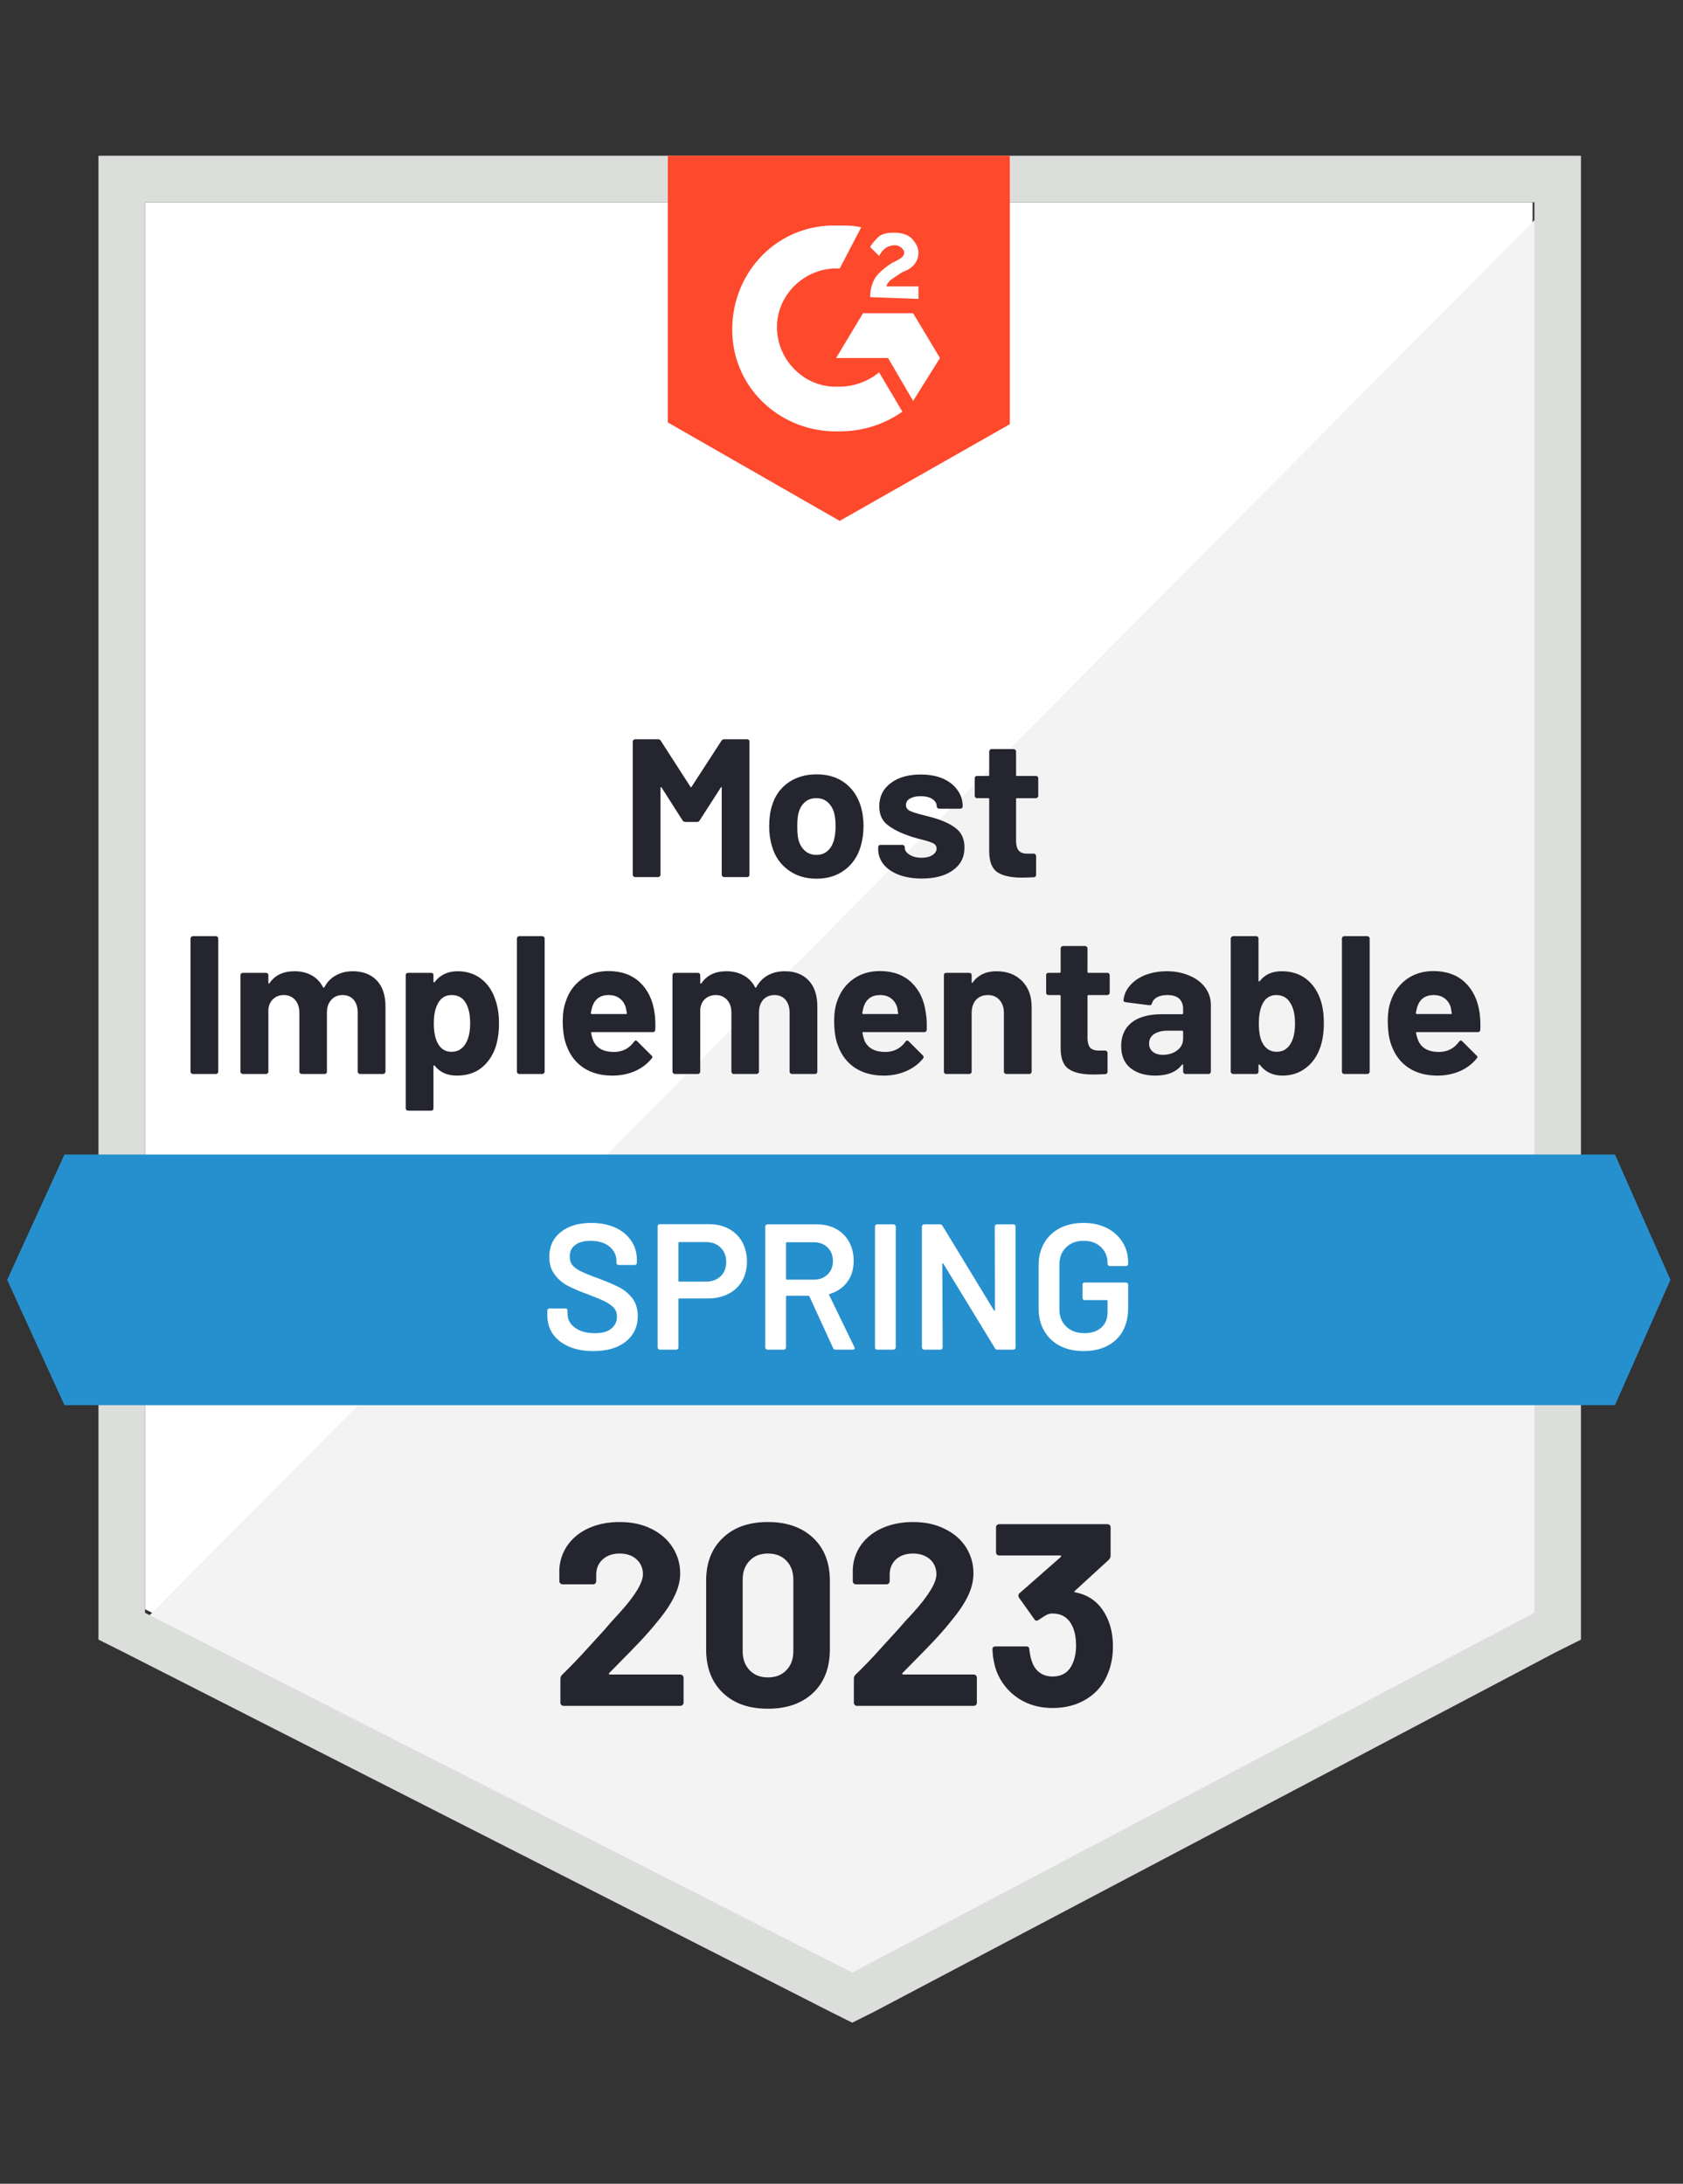 <?xml version="1.0" encoding="UTF-8"?> <svg xmlns="http://www.w3.org/2000/svg" viewBox="0 0 94 122"><rect x="0" y="0" width="94" height="122" fill="#333333" stroke="none"/><path fill="#fff" d="M8.1 89.9 47.6 110l38-20.1V11.3H8.1z"></path><path fill="#f2f3f2" d="M86.4 11.6 7.3 91.3l41 20.3 38.1-19.5z"></path><path fill="#dcdedc" d="M5.5 37.5v54.1l1.4.7 39.5 20.1 1.2.6 1.2-.6 38.1-20.1 1.4-.7V8.7H5.5v28.8zm2.6 52.6V11.3h77.6v78.8l-38.1 20.1L8.1 90.1z"></path><path fill="#ff492c" d="M46.9 12.6c.4 0 .8 0 1.2.1L46.9 15c-1.8-.1-3.4 1.3-3.5 3.1-.1 1.8 1.3 3.4 3.1 3.5h.4c.8 0 1.6-.3 2.2-.8l1.3 2.2c-1 .7-2.2 1.1-3.5 1.1-3.2.1-5.9-2.3-6-5.5-.1-3.2 2.3-5.9 5.5-6h.5zm4.1 4.9 1.5 2.5-1.5 2.4-1.4-2.4h-2.9l1.5-2.5H51zm-2.4-.9c0-.4.1-.8.3-1.1.2-.3.6-.6.9-.8l.2-.1c.4-.2.5-.3.5-.5s-.3-.4-.5-.4c-.4 0-.7.2-.9.6l-.5-.5c.1-.2.3-.4.5-.6.3-.2.6-.2.9-.2.3 0 .7.1.9.3.2.2.4.5.4.8 0 .5-.3.9-.9 1.1l-.3.2c-.3.2-.5.3-.6.6h1.8v.7l-2.7-.1zm-1.7 12.5 9.5-5.4v-15H37.3v14.9l9.6 5.5z"></path><path fill="#2690ce" d="M90.2 64.5H3.6l-3.2 7 3.2 7h86.6l3.1-7z"></path><path fill="#252530" d="M10.77 60q-.05 0-.09-.04-.04-.04-.04-.09v-7.44q0-.05.04-.09.04-.04.09-.04h1.29q.06 0 .09.04.04.04.04.09v7.44q0 .05-.04.09-.03.04-.09.04h-1.29Zm8.93-5.74q.86 0 1.35.52.48.51.48 1.45v3.64q0 .05-.04.09-.04.04-.09.04h-1.29q-.05 0-.09-.04-.04-.04-.04-.09v-3.3q0-.45-.23-.72-.23-.26-.62-.26-.38 0-.62.26-.25.27-.25.71v3.31q0 .05-.03.09-.04.04-.1.04h-1.27q-.06 0-.1-.04-.04-.04-.04-.09v-3.3q0-.44-.24-.71-.24-.27-.63-.27-.35 0-.58.21-.24.21-.28.58v3.49q0 .05-.04.09-.04.04-.1.04h-1.28q-.06 0-.1-.04-.04-.04-.04-.09v-5.39q0-.06.04-.1.04-.03.1-.03h1.28q.06 0 .1.03.04.04.04.1v.43q0 .03.02.04.02.01.04-.02.45-.67 1.4-.67.55 0 .96.23.41.23.63.66.04.06.08 0 .24-.45.66-.67.41-.22.92-.22Zm7.97 1.6q.2.57.2 1.32 0 .76-.21 1.38-.26.7-.8 1.12-.54.41-1.35.41-.79 0-1.23-.55-.02-.03-.04-.02-.03.01-.03.04v2.35q0 .06-.03.1-.04.04-.1.04H22.8q-.06 0-.1-.04-.04-.04-.04-.1v-7.43q0-.06.04-.1.04-.03.1-.03h1.28q.06 0 .1.03.03.04.03.1v.36q0 .03.03.04.02.01.04-.02.46-.6 1.28-.6.76 0 1.31.42.56.43.8 1.18Zm-1.68 2.47q.27-.43.27-1.17 0-.69-.23-1.1-.25-.47-.81-.47-.51 0-.76.47-.23.4-.23 1.11 0 .74.24 1.15.25.44.75.44.49 0 .77-.43ZM29 60q-.05 0-.09-.04-.04-.04-.04-.09v-7.44q0-.05.04-.09.04-.04.09-.04h1.29q.05 0 .09.04.04.04.04.09v7.44q0 .05-.04.09-.04.04-.09.04H29Zm7.56-3.41q.06.42.04.94-.01.13-.14.13h-3.4q-.07 0-.04.05.03.22.12.44.28.62 1.16.62.71-.01 1.11-.57.05-.07.1-.07.04 0 .08.04l.79.79q.06.05.06.09 0 .03-.05.09-.36.45-.93.7-.57.25-1.26.25-.94 0-1.6-.43-.65-.43-.94-1.2-.23-.55-.23-1.44 0-.61.17-1.07.25-.78.88-1.24.63-.46 1.5-.46 1.1 0 1.77.64.66.63.81 1.7Zm-2.57-1q-.69 0-.91.65-.04.14-.08.35 0 .06.06.06h1.9q.07 0 .05-.06-.06-.32-.06-.31-.1-.33-.35-.51-.24-.18-.61-.18Zm9.84-1.33q.86 0 1.34.52.48.51.48 1.45v3.64q0 .05-.03.09-.04.04-.1.04h-1.28q-.06 0-.1-.04-.04-.04-.04-.09v-3.3q0-.45-.23-.72-.23-.26-.61-.26-.39 0-.63.26-.24.27-.24.71v3.31q0 .05-.04.09-.04.04-.09.04h-1.28q-.06 0-.09-.04-.04-.04-.04-.09v-3.3q0-.44-.24-.71-.25-.27-.63-.27-.35 0-.59.21t-.28.58v3.49q0 .05-.04.09-.04.04-.09.04h-1.29q-.05 0-.09-.04-.04-.04-.04-.09v-5.39q0-.06.04-.1.04-.03.09-.03h1.29q.05 0 .09.03.04.04.04.1v.43q0 .03.02.04.02.01.05-.02.45-.67 1.39-.67.55 0 .96.23.42.23.64.66.03.06.07 0 .25-.45.66-.67.41-.22.93-.22Zm7.88 2.33q.07.42.05.94-.01.13-.14.13h-3.4q-.07 0-.05.05.04.22.12.44.29.62 1.17.62.7-.01 1.11-.57.04-.07.1-.07.03 0 .08.04l.79.79q.05.05.05.09 0 .03-.04.09-.36.45-.94.7-.57.25-1.25.25-.94 0-1.6-.43-.65-.43-.94-1.2-.23-.55-.23-1.44 0-.61.16-1.07.26-.78.89-1.24.63-.46 1.5-.46 1.1 0 1.77.64.66.63.8 1.7Zm-2.56-1q-.69 0-.91.65-.04.14-.08.35 0 .06.06.06h1.9q.07 0 .04-.06-.05-.32-.05-.31-.1-.33-.35-.51-.24-.18-.61-.18Zm6.51-1.33q.88 0 1.42.54.54.54.54 1.46v3.61q0 .05-.04.09-.03.04-.09.04H56.2q-.05 0-.09-.04-.04-.04-.04-.09v-3.29q0-.44-.25-.72-.24-.27-.65-.27-.41 0-.66.27-.24.28-.24.72v3.29q0 .05-.04.09-.04.04-.1.04h-1.28q-.06 0-.1-.04-.03-.04-.03-.09v-5.39q0-.06.03-.1.04-.03.1-.03h1.28q.06 0 .1.03.04.04.04.1v.38q0 .04.02.05.02.01.03-.01.45-.64 1.34-.64Zm6.32 1.2q0 .05-.04.09-.04.04-.09.04h-1.06q-.05 0-.05.05v2.34q0 .36.14.54.15.17.48.17h.37q.05 0 .09.04.04.04.04.09v1.05q0 .12-.13.14-.47.02-.67.02-.91 0-1.36-.3-.45-.3-.46-1.14v-2.95q0-.05-.06-.05h-.62q-.06 0-.1-.04-.03-.04-.03-.09v-.98q0-.06.03-.1.04-.03.1-.03h.62q.06 0 .06-.06v-1.31q0-.05.04-.09.04-.04.09-.04h1.23q.06 0 .1.04.04.04.04.09v1.31q0 .06.05.06h1.06q.05 0 .09.03.04.04.04.1v.98Zm3.19-1.2q.71 0 1.27.25.57.24.88.67.31.43.31.96v3.73q0 .05-.04.09-.03.04-.09.04h-1.29q-.05 0-.09-.04-.04-.04-.04-.09v-.36q0-.04-.02-.05-.02-.01-.04.02-.47.61-1.49.61-.86 0-1.39-.42-.52-.42-.52-1.23 0-.85.59-1.32.59-.46 1.69-.46h1.13q.05 0 .05-.06v-.24q0-.36-.22-.57-.22-.2-.66-.2-.34 0-.57.12-.22.12-.29.34-.03.12-.14.11l-1.33-.17q-.13-.03-.12-.1.04-.47.37-.84.32-.37.85-.58.54-.21 1.2-.21Zm-.22 4.67q.47 0 .8-.25.33-.25.33-.65v-.39q0-.06-.05-.06h-.8q-.49 0-.77.19-.28.18-.28.53 0 .29.21.46.21.17.56.17Zm8.78-3.14q.21.57.21 1.36 0 .76-.19 1.33-.25.75-.81 1.18-.56.43-1.31.43-.81 0-1.27-.61-.02-.02-.04-.01-.03 0-.03.04v.36q0 .05-.03.09-.04.04-.1.04h-1.28q-.06 0-.1-.04-.04-.04-.04-.09v-7.44q0-.05.04-.09.04-.04.1-.04h1.28q.06 0 .1.04.03.04.03.09v2.36q0 .03.03.04.02.01.04-.02.43-.55 1.22-.55.8 0 1.35.41.54.41.8 1.12Zm-1.63 2.49q.23-.41.23-1.1 0-.75-.27-1.16-.26-.43-.78-.43-.48 0-.73.43-.24.42-.24 1.15 0 .74.21 1.11.27.48.78.48.53 0 .8-.48ZM75.08 60q-.06 0-.09-.04-.04-.04-.04-.09v-7.44q0-.05.04-.09.03-.04.09-.04h1.29q.05 0 .09.04.04.04.04.09v7.44q0 .05-.04.09-.04.04-.09.04h-1.29Zm7.56-3.41q.06.42.04.94-.01.13-.14.13h-3.4q-.07 0-.05.05.04.22.13.44.28.62 1.16.62.7-.01 1.11-.57.05-.07.1-.07.03 0 .08.04l.79.79q.06.05.06.09 0 .03-.05.09-.36.45-.93.7-.58.25-1.26.25-.94 0-1.6-.43-.65-.43-.94-1.2-.23-.55-.23-1.44 0-.61.16-1.07.26-.78.89-1.24.63-.46 1.5-.46 1.1 0 1.77.64.66.63.81 1.7Zm-2.57-1q-.69 0-.91.65-.04.14-.08.35 0 .06.06.06h1.9q.07 0 .04-.06-.05-.32-.05-.31-.1-.33-.35-.51-.24-.18-.61-.18ZM40.29 41.39q.06-.09.15-.09h1.29q.06 0 .1.04.03.04.03.09v7.44q0 .05-.03.09-.04.04-.1.04h-1.29q-.05 0-.09-.04-.04-.04-.04-.09v-4.85q0-.05-.02-.05t-.04.04l-1.17 1.82q-.05.09-.15.09h-.65q-.1 0-.16-.09l-1.16-1.82q-.02-.04-.05-.03-.02 0-.02.05v4.84q0 .05-.04.09-.03.04-.09.04h-1.29q-.05 0-.09-.04-.04-.04-.04-.09v-7.44q0-.05.04-.09.04-.04.09-.04h1.29q.1 0 .15.09l1.65 2.56q.04.07.07 0l1.66-2.56Zm5.31 7.7q-.92 0-1.58-.49-.66-.48-.9-1.32-.16-.51-.16-1.12 0-.65.16-1.16.25-.82.91-1.28.66-.46 1.58-.46.91 0 1.54.45.64.46.91 1.28.17.55.17 1.15 0 .59-.15 1.11-.24.86-.9 1.35-.65.49-1.58.49Zm0-1.33q.37 0 .62-.22t.36-.61q.09-.35.09-.77 0-.46-.09-.78-.12-.37-.37-.58-.25-.21-.62-.21t-.62.21q-.25.21-.36.58-.08.27-.08.78 0 .5.07.77.11.39.37.61.26.22.63.22Zm5.89 1.32q-.74 0-1.29-.21t-.85-.58q-.3-.38-.3-.85v-.11q0-.06.04-.1.03-.03.09-.03h1.22q.05 0 .09.03.04.04.04.1v.01q0 .24.27.41.27.17.68.17.37 0 .6-.15.23-.15.23-.36 0-.2-.19-.3-.2-.1-.65-.21-.52-.13-.82-.25-.7-.25-1.12-.6-.42-.35-.42-1.01 0-.81.64-1.29.63-.48 1.67-.48.71 0 1.23.22.53.23.82.64.3.4.3.92 0 .06-.04.09-.04.04-.1.04h-1.17q-.06 0-.1-.04-.04-.03-.04-.09 0-.24-.24-.41-.25-.16-.66-.16-.36 0-.59.13-.23.13-.23.36 0 .22.22.33.23.11.76.24.12.03.27.07.16.04.33.09.78.23 1.23.59.46.37.46 1.06 0 .81-.65 1.27-.64.46-1.73.46Zm6.5-4.62q0 .05-.04.09-.04.04-.09.04H56.8q-.05 0-.05.05v2.34q0 .36.15.54.14.17.47.17h.37q.05 0 .09.04.04.04.04.09v1.05q0 .12-.13.14-.46.02-.66.02-.92 0-1.37-.3-.45-.3-.46-1.14v-2.95q0-.05-.05-.05h-.63q-.06 0-.09-.04-.04-.04-.04-.09v-.98q0-.06.04-.1.03-.03.09-.03h.63q.05 0 .05-.06v-1.31q0-.05.04-.09.04-.04.09-.04h1.24q.05 0 .09.04.04.04.04.09v1.31q0 .06.05.06h1.06q.05 0 .09.03.04.04.04.1v.98Z"></path><path fill="#fff" d="M33.14 75.48q-.78 0-1.36-.25-.58-.25-.9-.7-.31-.45-.31-1.06v-.25q0-.05.04-.09.03-.03.08-.03h.89q.05 0 .09.03.03.04.03.09v.19q0 .46.41.76.41.31 1.12.31.61 0 .92-.26.31-.26.31-.67 0-.28-.17-.48-.17-.19-.48-.35-.32-.16-.95-.4-.71-.26-1.15-.49-.44-.23-.73-.63-.3-.39-.3-.98 0-.88.64-1.39.64-.51 1.71-.51.75 0 1.33.26.57.26.89.73.32.46.32 1.07v.17q0 .05-.04.09-.03.03-.08.03h-.9q-.05 0-.08-.03-.04-.04-.04-.09v-.11q0-.47-.38-.79-.39-.33-1.07-.33-.55 0-.85.23-.31.23-.31.65 0 .3.16.49t.48.34q.32.16.99.4.71.27 1.14.49.42.22.73.61.3.4.3.99 0 .9-.67 1.43-.66.53-1.81.53Zm6.46-7.09q.63 0 1.11.26.48.26.74.73.27.48.27 1.1 0 .61-.27 1.08-.27.47-.76.72-.5.26-1.15.26h-1.6q-.05 0-.05.05v2.69q0 .05-.03.08-.04.04-.09.04h-.92q-.05 0-.08-.04-.04-.03-.04-.08v-6.77q0-.05.04-.09.03-.03.08-.03h2.75Zm-.17 3.21q.51 0 .82-.3.31-.3.31-.79 0-.5-.31-.81-.31-.31-.82-.31h-1.49q-.05 0-.05.05v2.11q0 .05.05.05h1.49Zm7.24 3.8q-.1 0-.14-.09l-1.32-2.88q-.02-.04-.06-.04h-1.2q-.05 0-.05.05v2.84q0 .05-.04.08-.03.04-.08.04h-.92q-.05 0-.08-.04-.04-.03-.04-.08v-6.76q0-.05.04-.08.03-.04.08-.04h2.75q.61 0 1.08.25.47.26.73.72.26.47.26 1.07 0 .69-.35 1.17-.36.49-.99.68-.02 0-.03.02-.01.02 0 .04l1.41 2.91q.02.04.02.06 0 .08-.11.08h-.96Zm-2.72-6q-.05 0-.05.05v1.99q0 .05.05.05h1.5q.48 0 .77-.29.3-.28.3-.75t-.3-.76q-.29-.29-.77-.29h-1.5Zm5.04 6q-.05 0-.09-.04-.03-.03-.03-.08v-6.76q0-.05.03-.08.04-.04.09-.04h.92q.05 0 .08.04.04.03.04.08v6.76q0 .05-.04.08-.03.04-.08.04h-.92Zm6.57-6.88q0-.05.04-.08.03-.04.08-.04h.92q.05 0 .09.04.03.03.03.08v6.76q0 .05-.03.08-.04.04-.09.04h-.89q-.1 0-.14-.08l-2.88-4.72q-.02-.03-.04-.03-.02.01-.02.05l.02 4.66q0 .05-.04.08-.03.04-.08.04h-.92q-.05 0-.08-.04-.04-.03-.04-.08v-6.76q0-.05.04-.08.03-.04.08-.04h.89q.1 0 .14.08l2.87 4.72q.02.03.04.02.02 0 .02-.04l-.01-4.66Zm4.96 6.96q-.75 0-1.32-.29-.57-.3-.88-.84-.31-.54-.31-1.24v-2.42q0-.71.31-1.25.31-.53.88-.83.57-.29 1.32-.29.74 0 1.31.29.56.29.87.79.31.5.31 1.13v.08q0 .05-.03.08-.04.04-.09.04h-.91q-.05 0-.08-.04-.04-.03-.04-.08v-.05q0-.54-.37-.89-.36-.35-.97-.35t-.98.37q-.37.36-.37.96v2.5q0 .6.39.97.39.36 1.01.36.6 0 .95-.32.34-.31.34-.86v-.62q0-.05-.05-.05h-1.23q-.05 0-.09-.04-.03-.03-.03-.08v-.74q0-.05.03-.08.04-.04.09-.04h2.31q.05 0 .09.04.03.03.03.08v1.28q0 1.15-.67 1.79-.68.64-1.82.64Z"></path><path fill="#252530" d="M34.03 93.46q-.03.03-.02.06.02.03.06.03H38q.07 0 .12.05.06.05.06.12v1.41q0 .07-.06.12-.05.05-.12.05h-6.52q-.08 0-.13-.05t-.05-.12v-1.34q0-.13.09-.22.71-.69 1.45-1.51.74-.82.93-1.02.4-.48.82-.92 1.32-1.46 1.32-2.17 0-.51-.36-.84-.36-.32-.94-.32t-.94.32q-.37.33-.37.87v.36q0 .07-.05.12-.05.05-.12.05h-1.71q-.07 0-.12-.05-.06-.05-.06-.12v-.68q.05-.78.5-1.39.45-.6 1.19-.92.75-.32 1.68-.32 1.03 0 1.79.39.76.38 1.17 1.03.42.66.42 1.45 0 .61-.31 1.25-.3.64-.91 1.38-.45.56-.97 1.12-.52.55-1.55 1.59l-.22.22Zm8.86 2q-1.6 0-2.52-.89-.93-.89-.93-2.43v-3.83q0-1.51.93-2.39.92-.89 2.52-.89 1.59 0 2.53.89.93.88.93 2.39v3.83q0 1.54-.93 2.43-.94.89-2.53.89Zm0-1.75q.65 0 1.03-.4.39-.4.39-1.07v-3.99q0-.66-.39-1.06-.38-.4-1.03-.4-.64 0-1.02.4-.39.4-.39 1.06v3.99q0 .67.39 1.07.38.4 1.02.4Zm7.52-.25q-.03.03-.01.06.01.03.06.03h3.93q.07 0 .12.05.05.05.05.12v1.41q0 .07-.05.12-.05.05-.12.05h-6.53q-.07 0-.12-.05-.05-.05-.05-.12v-1.34q0-.13.08-.22.72-.69 1.45-1.51.74-.82.93-1.02.41-.48.83-.92 1.32-1.46 1.32-2.17 0-.51-.36-.84-.37-.32-.95-.32t-.94.32q-.36.33-.36.87v.36q0 .07-.05.12-.05.05-.13.05H47.8q-.07 0-.12-.05-.05-.05-.05-.12v-.68q.04-.78.49-1.39.45-.6 1.2-.92.75-.32 1.67-.32 1.03 0 1.79.39.77.38 1.18 1.03.41.66.41 1.45 0 .61-.3 1.25-.31.64-.92 1.38-.45.56-.97 1.12-.52.55-1.55 1.59l-.22.22Zm11.46-3q.29.66.29 1.53 0 .79-.26 1.45-.35.93-1.17 1.45-.82.53-1.94.53-1.1 0-1.93-.55-.83-.56-1.2-1.5-.2-.56-.23-1.22 0-.17.17-.17h1.72q.17 0 .17.17.06.48.16.71.13.38.43.59.29.21.7.21.81 0 1.12-.71.2-.43.2-1.01 0-.69-.22-1.12-.33-.68-1.11-.68-.16 0-.34.09-.17.1-.42.27-.06.04-.11.04-.09 0-.13-.08l-.86-1.21q-.03-.04-.03-.1 0-.09.06-.14l2.3-2.02q.03-.03.03-.06-.01-.03-.05-.03h-3.41q-.07 0-.13-.05-.05-.05-.05-.12v-1.41q0-.07.05-.12.06-.05.13-.05h6.04q.08 0 .13.05t.05.12v1.6q0 .11-.1.22l-1.9 1.74q-.03.03-.02.05 0 .03.06.03 1.26.25 1.8 1.5Z"></path></svg> 
